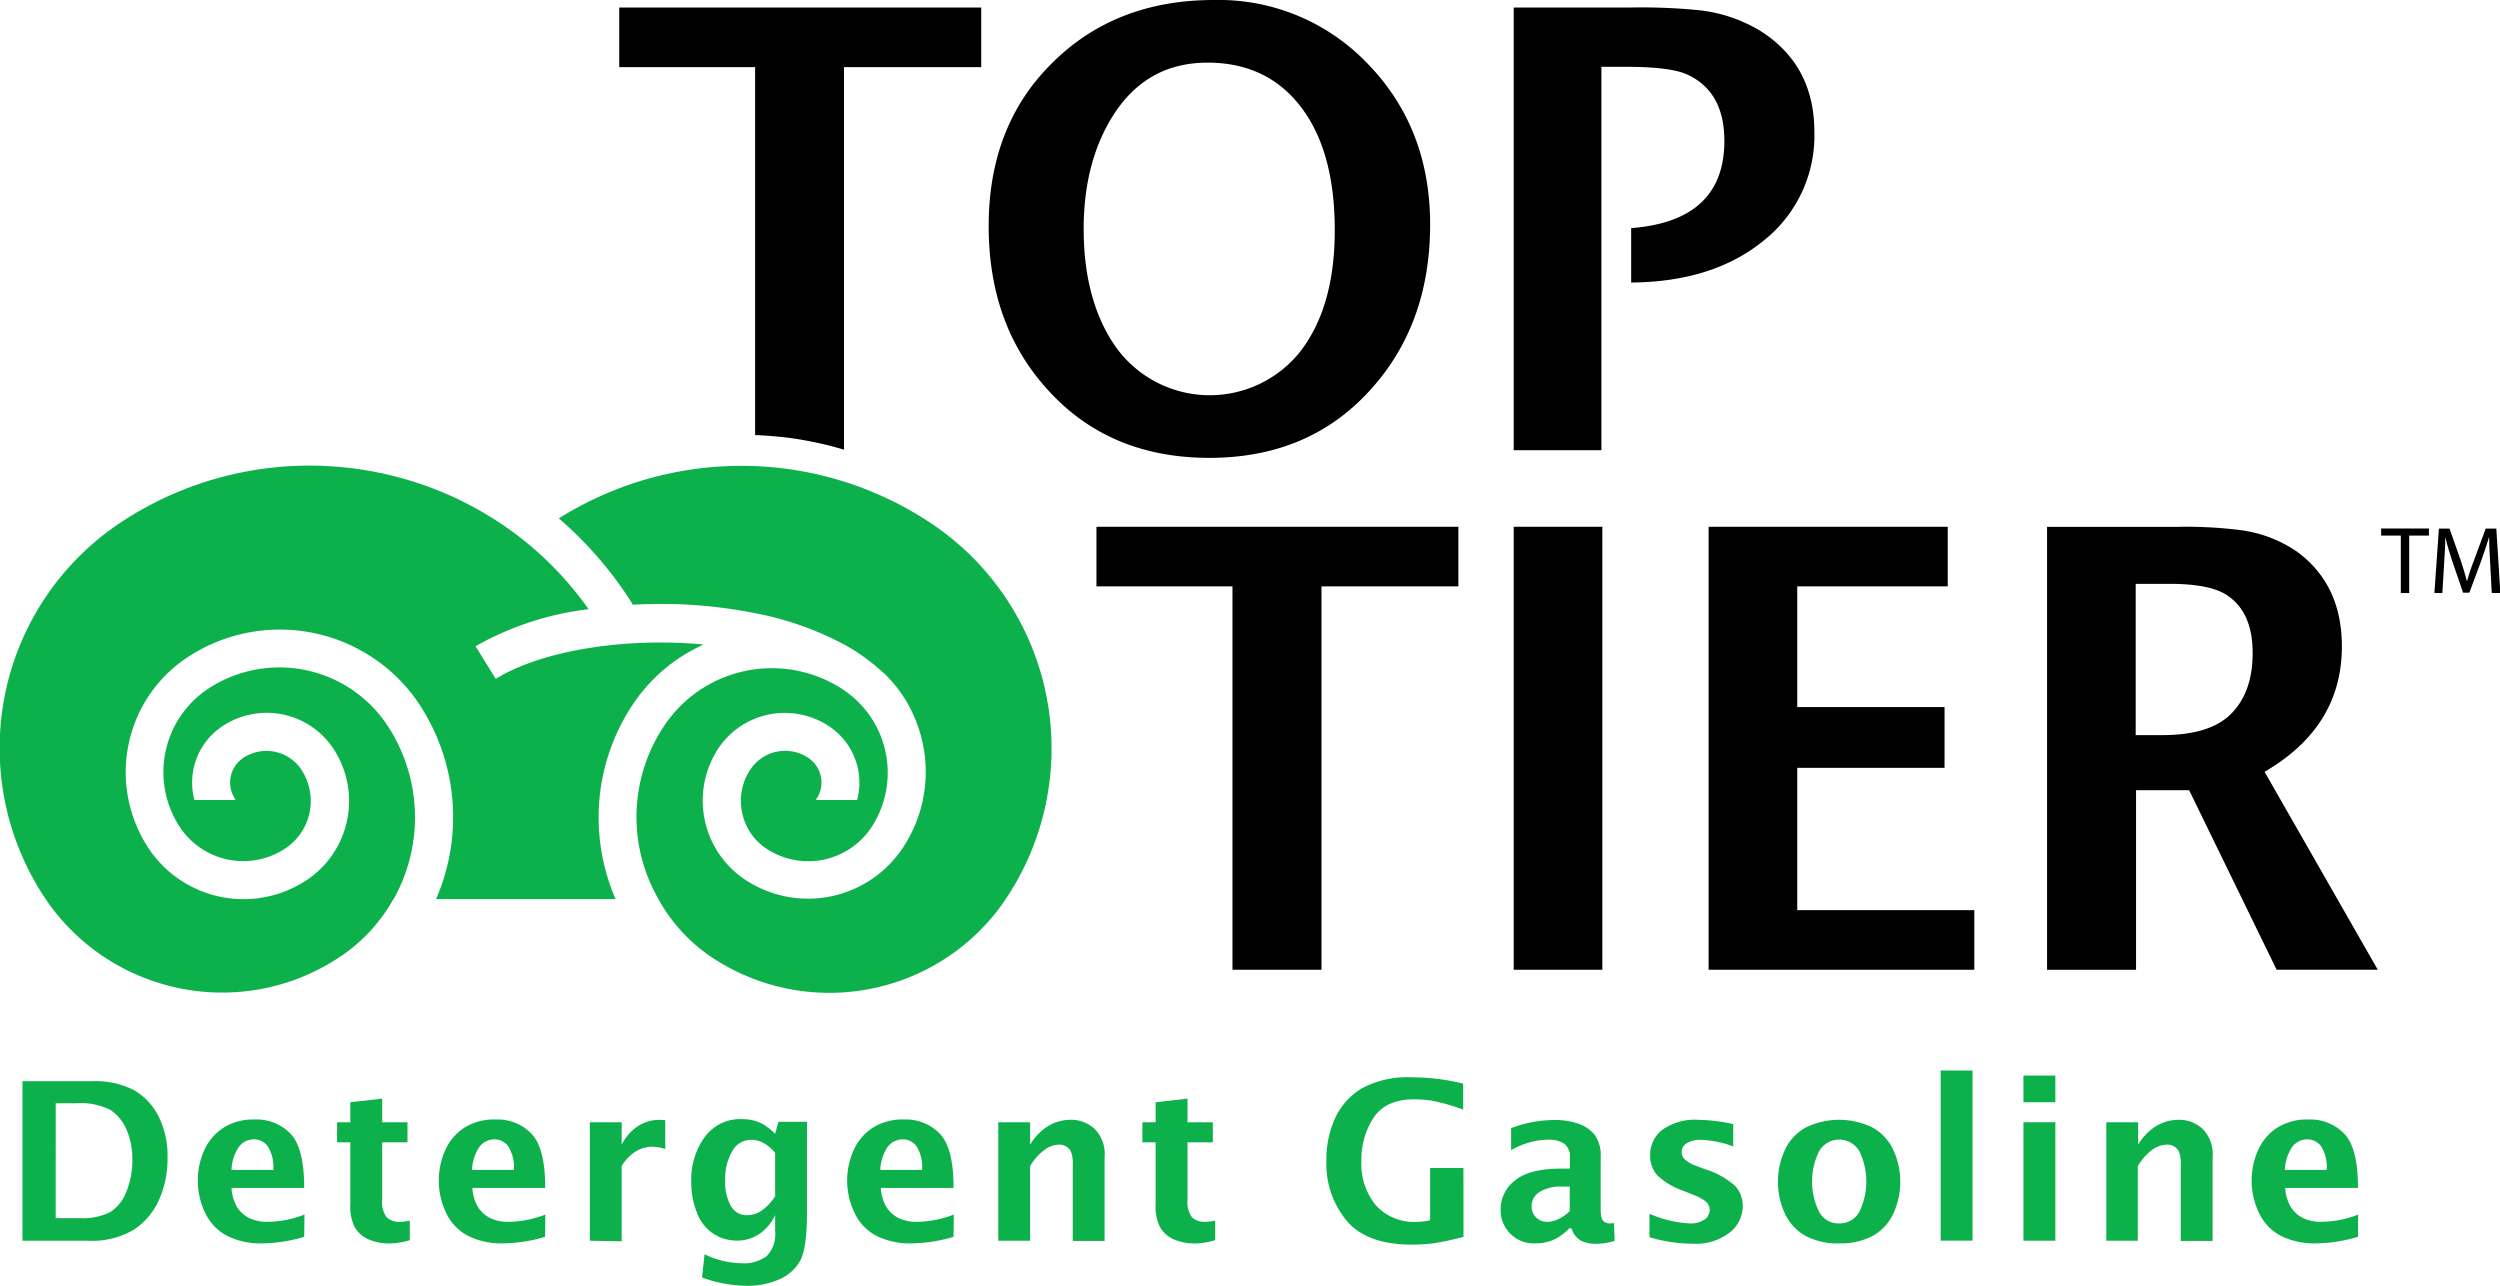 <svg xmlns="http://www.w3.org/2000/svg" viewBox="0 0 346.07 177.99"><defs><style>.cls-1{fill:#0db14b;}</style></defs><g id="Layer_1" data-name="Layer 1"><path class="cls-1" d="M277.66,236a23.12,23.12,0,0,0-.75-23.87,17.93,17.93,0,0,0-24.81-5.32A13.84,13.84,0,0,0,248,225.93a10.53,10.53,0,0,0,14.57,3.12,7.88,7.88,0,0,0,2.34-10.93,5.8,5.8,0,0,0-8-1.71,4.11,4.11,0,0,0-1.79,2.59,4.05,4.05,0,0,0,.57,3.09c0,.06.07.14.1.19h-5.71a9.37,9.37,0,0,1,4-10.29,11.06,11.06,0,0,1,15.3,3.28,13.15,13.15,0,0,1-3.91,18.2,15.79,15.79,0,0,1-21.85-4.68A19.12,19.12,0,0,1,241,214.42a19.05,19.05,0,0,1,8.29-12,23.22,23.22,0,0,1,25.67.29,22.94,22.94,0,0,1,6.43,6.59A28.41,28.41,0,0,1,283.53,236l24.85,0a28.52,28.52,0,0,1-1.92-16.2,28.32,28.32,0,0,1,4.12-10.46,23.17,23.17,0,0,1,10-8.58h0a63.52,63.52,0,0,0-7.08-.27c-8.69.14-16.79,2-21.67,5l-.05,0h0L289,201l0,0,.08-.05a41.71,41.71,0,0,1,15.57-5.08h0a46.74,46.74,0,0,0-10.36-10.6l0,0a47.55,47.55,0,0,0-12.57-6.62,48,48,0,0,0-13.85-2.62,47.3,47.3,0,0,0-27.62,7.59,37.48,37.48,0,0,0-11.11,51.85,29.31,29.31,0,0,0,8.17,8.36A29.55,29.55,0,0,0,259,248.5a29.23,29.23,0,0,0,10.88-4.28,23.11,23.11,0,0,0,7.75-8.22Z" transform="translate(-223.17 -111.54)"/><path class="cls-1" d="M314.31,236a23.18,23.18,0,0,0,7.68,8.25,29.4,29.4,0,0,0,22.17,4.07,29.64,29.64,0,0,0,10.38-4.43,29.22,29.22,0,0,0,8.17-8.37,37.46,37.46,0,0,0-11.11-51.84A47.3,47.3,0,0,0,324,176.06a47.61,47.61,0,0,0-23.43,7.21l-.08,0a52.53,52.53,0,0,1,9.94,11.41,4.59,4.59,0,0,1,.32.57h0c.91-.05,1.75-.08,2.68-.1a66.36,66.36,0,0,1,13.84,1.19,43.68,43.68,0,0,1,12.42,4.24,26.53,26.53,0,0,1,5.74,4.09l.06,0a19.36,19.36,0,0,1,2.54,3,19.09,19.09,0,0,1,2.86,6.72,19,19,0,0,1-2.63,14.34,15.75,15.75,0,0,1-21.81,4.67,13.15,13.15,0,0,1-3.9-18.17A11.06,11.06,0,0,1,337.82,212a9.36,9.36,0,0,1,4,10.28h-5.71l.11-.2a4,4,0,0,0,.57-3.08,4.08,4.08,0,0,0-1.79-2.59,5.76,5.76,0,0,0-8,1.72,7.75,7.75,0,0,0-1.09,5.93,7.83,7.83,0,0,0,3.42,5A10.49,10.49,0,0,0,343.84,226a13.79,13.79,0,0,0-2.22-17.63,14,14,0,0,0-1.86-1.45A17.91,17.91,0,0,0,315,212.18a22.71,22.71,0,0,0-.7,23.78Z" transform="translate(-223.17 -111.54)"/><path class="cls-1" d="M226.28,283.29V261.21h9.5a12,12,0,0,1,5.94,1.23,8.73,8.73,0,0,1,3.38,3.6,12.12,12.12,0,0,1,1.26,5.75,13.87,13.87,0,0,1-1.2,5.89,9.58,9.58,0,0,1-3.49,4.1,11.34,11.34,0,0,1-6.3,1.51Zm4.6-3.13h3.43a8.13,8.13,0,0,0,4.1-.83,5.64,5.64,0,0,0,2.25-2.82,11.52,11.52,0,0,0,.83-4.44,10.24,10.24,0,0,0-.8-4.15,6.17,6.17,0,0,0-2.23-2.73,9.19,9.19,0,0,0-4.8-.93h-2.78Z" transform="translate(-223.17 -111.54)"/><path class="cls-1" d="M265.28,282.75a21.09,21.09,0,0,1-5.93.91,10.34,10.34,0,0,1-4.65-1,6.8,6.8,0,0,1-3.07-3.11,10,10,0,0,1-1.07-4.59,9.89,9.89,0,0,1,.91-4.25,7.25,7.25,0,0,1,2.66-3.08,7.74,7.74,0,0,1,4.29-1.12,6.55,6.55,0,0,1,5,2q1.86,2,1.86,7.47H255.22a5.86,5.86,0,0,0,.74,2.61,4.31,4.31,0,0,0,1.62,1.52,5.74,5.74,0,0,0,2.74.56,14.28,14.28,0,0,0,5-1Zm-10.14-9.26H261a5.47,5.47,0,0,0-.74-3.23,2.32,2.32,0,0,0-1.93-1,2.56,2.56,0,0,0-2.11,1.07,6,6,0,0,0-1,3.13" transform="translate(-223.17 -111.54)"/><path class="cls-1" d="M279.9,283.21a9.82,9.82,0,0,1-2.49.45,7.47,7.47,0,0,1-3.36-.61,4.13,4.13,0,0,1-1.79-1.66,6.37,6.37,0,0,1-.6-3.1v-8.62h-1.83v-2.78h1.83v-2.77l4.42-.5v3.27h3.5v2.78h-3.5v8a3.4,3.4,0,0,0,.62,2.38,2.48,2.48,0,0,0,1.84.62,6.78,6.78,0,0,0,1.36-.16Z" transform="translate(-223.17 -111.54)"/><path class="cls-1" d="M298.63,282.75a21.14,21.14,0,0,1-5.93.91,10.34,10.34,0,0,1-4.65-1,6.8,6.8,0,0,1-3.07-3.11,10.38,10.38,0,0,1-.16-8.84,7.23,7.23,0,0,1,2.65-3.08,7.75,7.75,0,0,1,4.3-1.12,6.51,6.51,0,0,1,5,2q1.88,2,1.87,7.47H288.56a5.86,5.86,0,0,0,.75,2.61,4.31,4.31,0,0,0,1.62,1.52,5.72,5.72,0,0,0,2.73.56,14.33,14.33,0,0,0,5-1Zm-10.15-9.26h5.82a5.39,5.39,0,0,0-.75-3.23,2.32,2.32,0,0,0-1.92-1,2.59,2.59,0,0,0-2.12,1.07,6.11,6.11,0,0,0-1,3.13" transform="translate(-223.17 -111.54)"/><path class="cls-1" d="M304.82,283.29v-16.4h4.41V270a6.61,6.61,0,0,1,2.16-2.51,5.33,5.33,0,0,1,3.05-.93,7.52,7.52,0,0,1,.82.05v4a5.13,5.13,0,0,0-1.74-.33,4.45,4.45,0,0,0-2.38.67,6,6,0,0,0-1.91,2v10.42Z" transform="translate(-223.17 -111.54)"/><path class="cls-1" d="M320.35,288.38l.35-3.21a12.31,12.31,0,0,0,5.16,1.24,5.24,5.24,0,0,0,3.45-1,4.3,4.3,0,0,0,1.16-3.45v-2.23a6.36,6.36,0,0,1-2.07,2.54,5.31,5.31,0,0,1-3.22,1,5.87,5.87,0,0,1-3.34-1,6,6,0,0,1-2.2-2.87,11.29,11.29,0,0,1-.78-4.28,10,10,0,0,1,1.86-6.18,6.06,6.06,0,0,1,5.14-2.48,6.7,6.7,0,0,1,1.6.18,5.52,5.52,0,0,1,1.39.55,9.55,9.55,0,0,1,1.62,1.29l.46-1.65h3.95V279.4c0,3.3-.32,5.53-.95,6.67a6.06,6.06,0,0,1-2.93,2.59,11,11,0,0,1-4.51.87,18.57,18.57,0,0,1-6.14-1.15m10.12-11.19v-6.06a5.63,5.63,0,0,0-1.75-1.45,3.76,3.76,0,0,0-1.55-.36,3,3,0,0,0-2.61,1.52,7.54,7.54,0,0,0-1,4.13,6.71,6.71,0,0,0,.78,3.51,2.52,2.52,0,0,0,2.26,1.28,3.55,3.55,0,0,0,2-.64,7,7,0,0,0,1.83-1.93" transform="translate(-223.17 -111.54)"/><path class="cls-1" d="M355.17,282.75a21.19,21.19,0,0,1-5.93.91,10.34,10.34,0,0,1-4.65-1,6.8,6.8,0,0,1-3.07-3.11,10.29,10.29,0,0,1-.16-8.84,7.23,7.23,0,0,1,2.65-3.08,7.74,7.74,0,0,1,4.29-1.12,6.53,6.53,0,0,1,5,2q1.88,2,1.87,7.47H345.1a5.86,5.86,0,0,0,.75,2.61,4.31,4.31,0,0,0,1.62,1.52,5.72,5.72,0,0,0,2.73.56,14.33,14.33,0,0,0,5-1ZM345,273.49h5.81a5.4,5.4,0,0,0-.74-3.23,2.32,2.32,0,0,0-1.93-1,2.57,2.57,0,0,0-2.11,1.07,6.11,6.11,0,0,0-1,3.13" transform="translate(-223.17 -111.54)"/><path class="cls-1" d="M361.36,283.29v-16.4h4.41V270a7.48,7.48,0,0,1,2.64-2.67,6.16,6.16,0,0,1,2.94-.78,4.81,4.81,0,0,1,3.34,1.25,5,5,0,0,1,1.39,3.93v11.59h-4.41V272.78a4.58,4.58,0,0,0-.25-1.82,1.67,1.67,0,0,0-.67-.72,1.82,1.82,0,0,0-.95-.25,3.54,3.54,0,0,0-1.89.61,7.67,7.67,0,0,0-2.14,2.36v10.33Z" transform="translate(-223.17 -111.54)"/><path class="cls-1" d="M391.38,283.21a9.82,9.82,0,0,1-2.49.45,7.47,7.47,0,0,1-3.36-.61,4.13,4.13,0,0,1-1.79-1.66,6.37,6.37,0,0,1-.6-3.1v-8.62h-1.83v-2.78h1.83v-2.77l4.42-.5v3.27h3.5v2.78h-3.5v8a3.4,3.4,0,0,0,.62,2.38,2.48,2.48,0,0,0,1.84.62,6.78,6.78,0,0,0,1.36-.16Z" transform="translate(-223.17 -111.54)"/><path class="cls-1" d="M425.76,282.75a37.19,37.19,0,0,1-4.31.92,25.76,25.76,0,0,1-2.85.16q-6.21,0-9-3.29a12.31,12.31,0,0,1-2.82-8.32A13.67,13.67,0,0,1,408,266.3a9.29,9.29,0,0,1,3.74-4.13,13.24,13.24,0,0,1,6.8-1.5,30.06,30.06,0,0,1,7.17.87v3.6a27.76,27.76,0,0,0-4.3-1.23,16.87,16.87,0,0,0-2.5-.19q-3.87,0-5.57,2.5a10.44,10.44,0,0,0-1.71,6,9,9,0,0,0,2,6.17,7.13,7.13,0,0,0,5.67,2.29,8.94,8.94,0,0,0,1.84-.22v-7.24h4.61Z" transform="translate(-223.17 -111.54)"/><path class="cls-1" d="M440.46,281.54a9.23,9.23,0,0,1-1.65,1.32,5.83,5.83,0,0,1-1.47.6,6,6,0,0,1-1.6.2,4.59,4.59,0,0,1-4.84-4.72,5,5,0,0,1,2-4c1.31-1.09,3.45-1.63,6.4-1.63h1.18v-1.49a2.18,2.18,0,0,0-.84-2,3.9,3.9,0,0,0-2.12-.52,10.59,10.59,0,0,0-5.17,1.46v-3.05a16.86,16.86,0,0,1,6-1.13,9.91,9.91,0,0,1,3.25.49,5,5,0,0,1,2.29,1.53,4.81,4.81,0,0,1,.86,3.1v7.27c0,.89.14,1.43.41,1.63a1.43,1.43,0,0,0,.83.3,3.78,3.78,0,0,0,.61-.06l.08,2.47a8.71,8.71,0,0,1-2.49.41,5.06,5.06,0,0,1-2.11-.4,2.86,2.86,0,0,1-1.36-1.72Zm0-2.38V275.8h-1a5.42,5.42,0,0,0-3.22.78,2.31,2.31,0,0,0-1.06,1.93,2.06,2.06,0,0,0,.64,1.56,2.15,2.15,0,0,0,1.51.61,3.53,3.53,0,0,0,1.57-.39,6.32,6.32,0,0,0,1.61-1.13" transform="translate(-223.17 -111.54)"/><path class="cls-1" d="M451.5,282.78v-3.23a15.33,15.33,0,0,0,5.6,1.34,3.34,3.34,0,0,0,2-.52,1.58,1.58,0,0,0,.74-1.33,1.52,1.52,0,0,0-.55-1.18,6.27,6.27,0,0,0-1.69-.91l-1.49-.6a10,10,0,0,1-3.41-2,3.93,3.93,0,0,1-1.1-2.88,4.36,4.36,0,0,1,1.66-3.52,7.78,7.78,0,0,1,5.08-1.39,22.83,22.83,0,0,1,4.76.59v3.09a14.09,14.09,0,0,0-4.4-.91,3.65,3.65,0,0,0-2.05.47,1.41,1.41,0,0,0-.24,2.25,4.32,4.32,0,0,0,1.58.88l1.28.49a11,11,0,0,1,4.15,2.34,4.18,4.18,0,0,1,1,2.75,4.69,4.69,0,0,1-1.79,3.63,7.62,7.62,0,0,1-5.18,1.56,20.9,20.9,0,0,1-5.9-.88" transform="translate(-223.17 -111.54)"/><path class="cls-1" d="M477.74,283.66a9.42,9.42,0,0,1-4.56-1,6.83,6.83,0,0,1-2.9-3.06,10.54,10.54,0,0,1,0-8.94,6.8,6.8,0,0,1,2.89-3.06,10.54,10.54,0,0,1,9.17,0,6.85,6.85,0,0,1,2.89,3.06,10.54,10.54,0,0,1,0,8.94,6.77,6.77,0,0,1-2.9,3.06,9.41,9.41,0,0,1-4.57,1m0-2.77a3.06,3.06,0,0,0,2.82-1.65,9.61,9.61,0,0,0,0-8.29,3.21,3.21,0,0,0-5.62,0,9.52,9.52,0,0,0,0,8.29,3,3,0,0,0,2.8,1.65" transform="translate(-223.17 -111.54)"/><rect class="cls-1" x="268.64" y="148.19" width="4.41" height="23.55"/><path class="cls-1" d="M503.27,260.43h4.42v3.69h-4.42Zm0,22.86,0-16.4h4.42v16.4h-4.42Z" transform="translate(-223.17 -111.54)"/><path class="cls-1" d="M514.74,283.29v-16.4h4.41V270a7.48,7.48,0,0,1,2.64-2.67,6.16,6.16,0,0,1,2.94-.78,4.81,4.81,0,0,1,3.34,1.25,5,5,0,0,1,1.39,3.93v11.59h-4.41V272.78a4.4,4.4,0,0,0-.25-1.82,1.67,1.67,0,0,0-.67-.72,1.8,1.8,0,0,0-1-.25,3.56,3.56,0,0,0-1.89.61,7.67,7.67,0,0,0-2.14,2.36v10.33Z" transform="translate(-223.17 -111.54)"/><path class="cls-1" d="M549.58,282.75a21.19,21.19,0,0,1-5.93.91,10.34,10.34,0,0,1-4.65-1,6.8,6.8,0,0,1-3.07-3.11,10.38,10.38,0,0,1-.16-8.84,7.23,7.23,0,0,1,2.65-3.08,7.74,7.74,0,0,1,4.29-1.12,6.53,6.53,0,0,1,5,2q1.88,2,1.87,7.47H539.51a5.86,5.86,0,0,0,.75,2.61,4.31,4.31,0,0,0,1.62,1.52,5.72,5.72,0,0,0,2.73.56,14.33,14.33,0,0,0,5-1Zm-10.15-9.26h5.82a5.39,5.39,0,0,0-.75-3.23,2.32,2.32,0,0,0-1.93-1,2.57,2.57,0,0,0-2.11,1.07,6.11,6.11,0,0,0-1,3.13" transform="translate(-223.17 -111.54)"/><path d="M421.14,142.62q0,13.83-8.32,22.94-8.49,9.36-22.24,9.36t-22.23-9.27q-8.33-9-8.32-22.85t8.75-22.5q8.76-8.76,22.42-8.76a28.5,28.5,0,0,1,21.36,8.89q8.58,8.88,8.58,22.19m-13.2.79q0-10.95-4.69-17.07t-12.91-6.13q-8.58,0-13.22,7.53-3.94,6.39-3.94,15.49,0,9.38,3.94,15.59a16,16,0,0,0,26.13,1.27q4.69-6.17,4.69-16.68" transform="translate(-223.17 -111.54)"/><path d="M474.33,129.83a18.52,18.52,0,0,1-7,15q-7,5.73-18.36,5.82v-7.53q12.9-1,12.9-12.08,0-6.84-5.17-9.2-2.37-1.05-8.42-1.05h-3.43v53.07H432.71V112.58h16.21a80.73,80.73,0,0,1,9.2.35,20.74,20.74,0,0,1,8.59,2.8q7.62,4.72,7.62,14.1" transform="translate(-223.17 -111.54)"/><polygon points="201.88 81.17 182.93 81.17 182.93 134.24 170.61 134.24 170.61 81.17 151.78 81.17 151.78 72.92 201.88 72.92 201.88 81.17"/><rect x="209.54" y="72.92" width="12.27" height="61.32"/><polygon points="273.3 134.24 236.52 134.24 236.52 72.92 269.62 72.92 269.62 81.17 248.79 81.17 248.79 97.88 269.18 97.88 269.18 106.29 248.79 106.29 248.79 125.99 273.3 125.99 273.3 134.24"/><path d="M552.32,245.78h-14l-12.11-24.85h-7.35v24.86H506.54V184.47h18a60.4,60.4,0,0,1,8.59.43,17.9,17.9,0,0,1,8,3q6.23,4.56,6.22,13.14,0,11.11-10.7,17.34ZM535,201.91q0-5.52-3.42-7.89c-1.57-1.11-4.26-1.66-8.05-1.66h-4.72V213.3h3.67q6.66,0,9.59-3t2.93-8.36" transform="translate(-223.17 -111.54)"/><path d="M340,173.79s-.84-.26-1.88-.53a52.18,52.18,0,0,0-5.36-1.06c-2.24-.32-5.06-.44-5.06-.44h0V120.83H308.89v-8.25H359v8.25H340v53Z" transform="translate(-223.17 -111.54)"/><polygon points="332.34 74.14 329.62 74.14 329.62 73.16 336.23 73.16 336.23 74.14 333.5 74.14 333.5 82.09 332.34 82.09 332.34 74.14"/><path d="M567.89,189.71c-.07-1.24-.15-2.75-.15-3.85h0c-.32,1-.68,2.16-1.13,3.39L565,193.58h-.87l-1.46-4.25c-.42-1.27-.77-2.41-1-3.47h0c0,1.11-.1,2.59-.18,3.95l-.23,3.82h-1.1l.62-8.92h1.47l1.52,4.31c.37,1.1.66,2.08.9,3h0c.24-.9.56-1.88,1-3l1.59-4.31h1.47l.56,8.92H568.1Z" transform="translate(-223.17 -111.54)"/></g></svg>